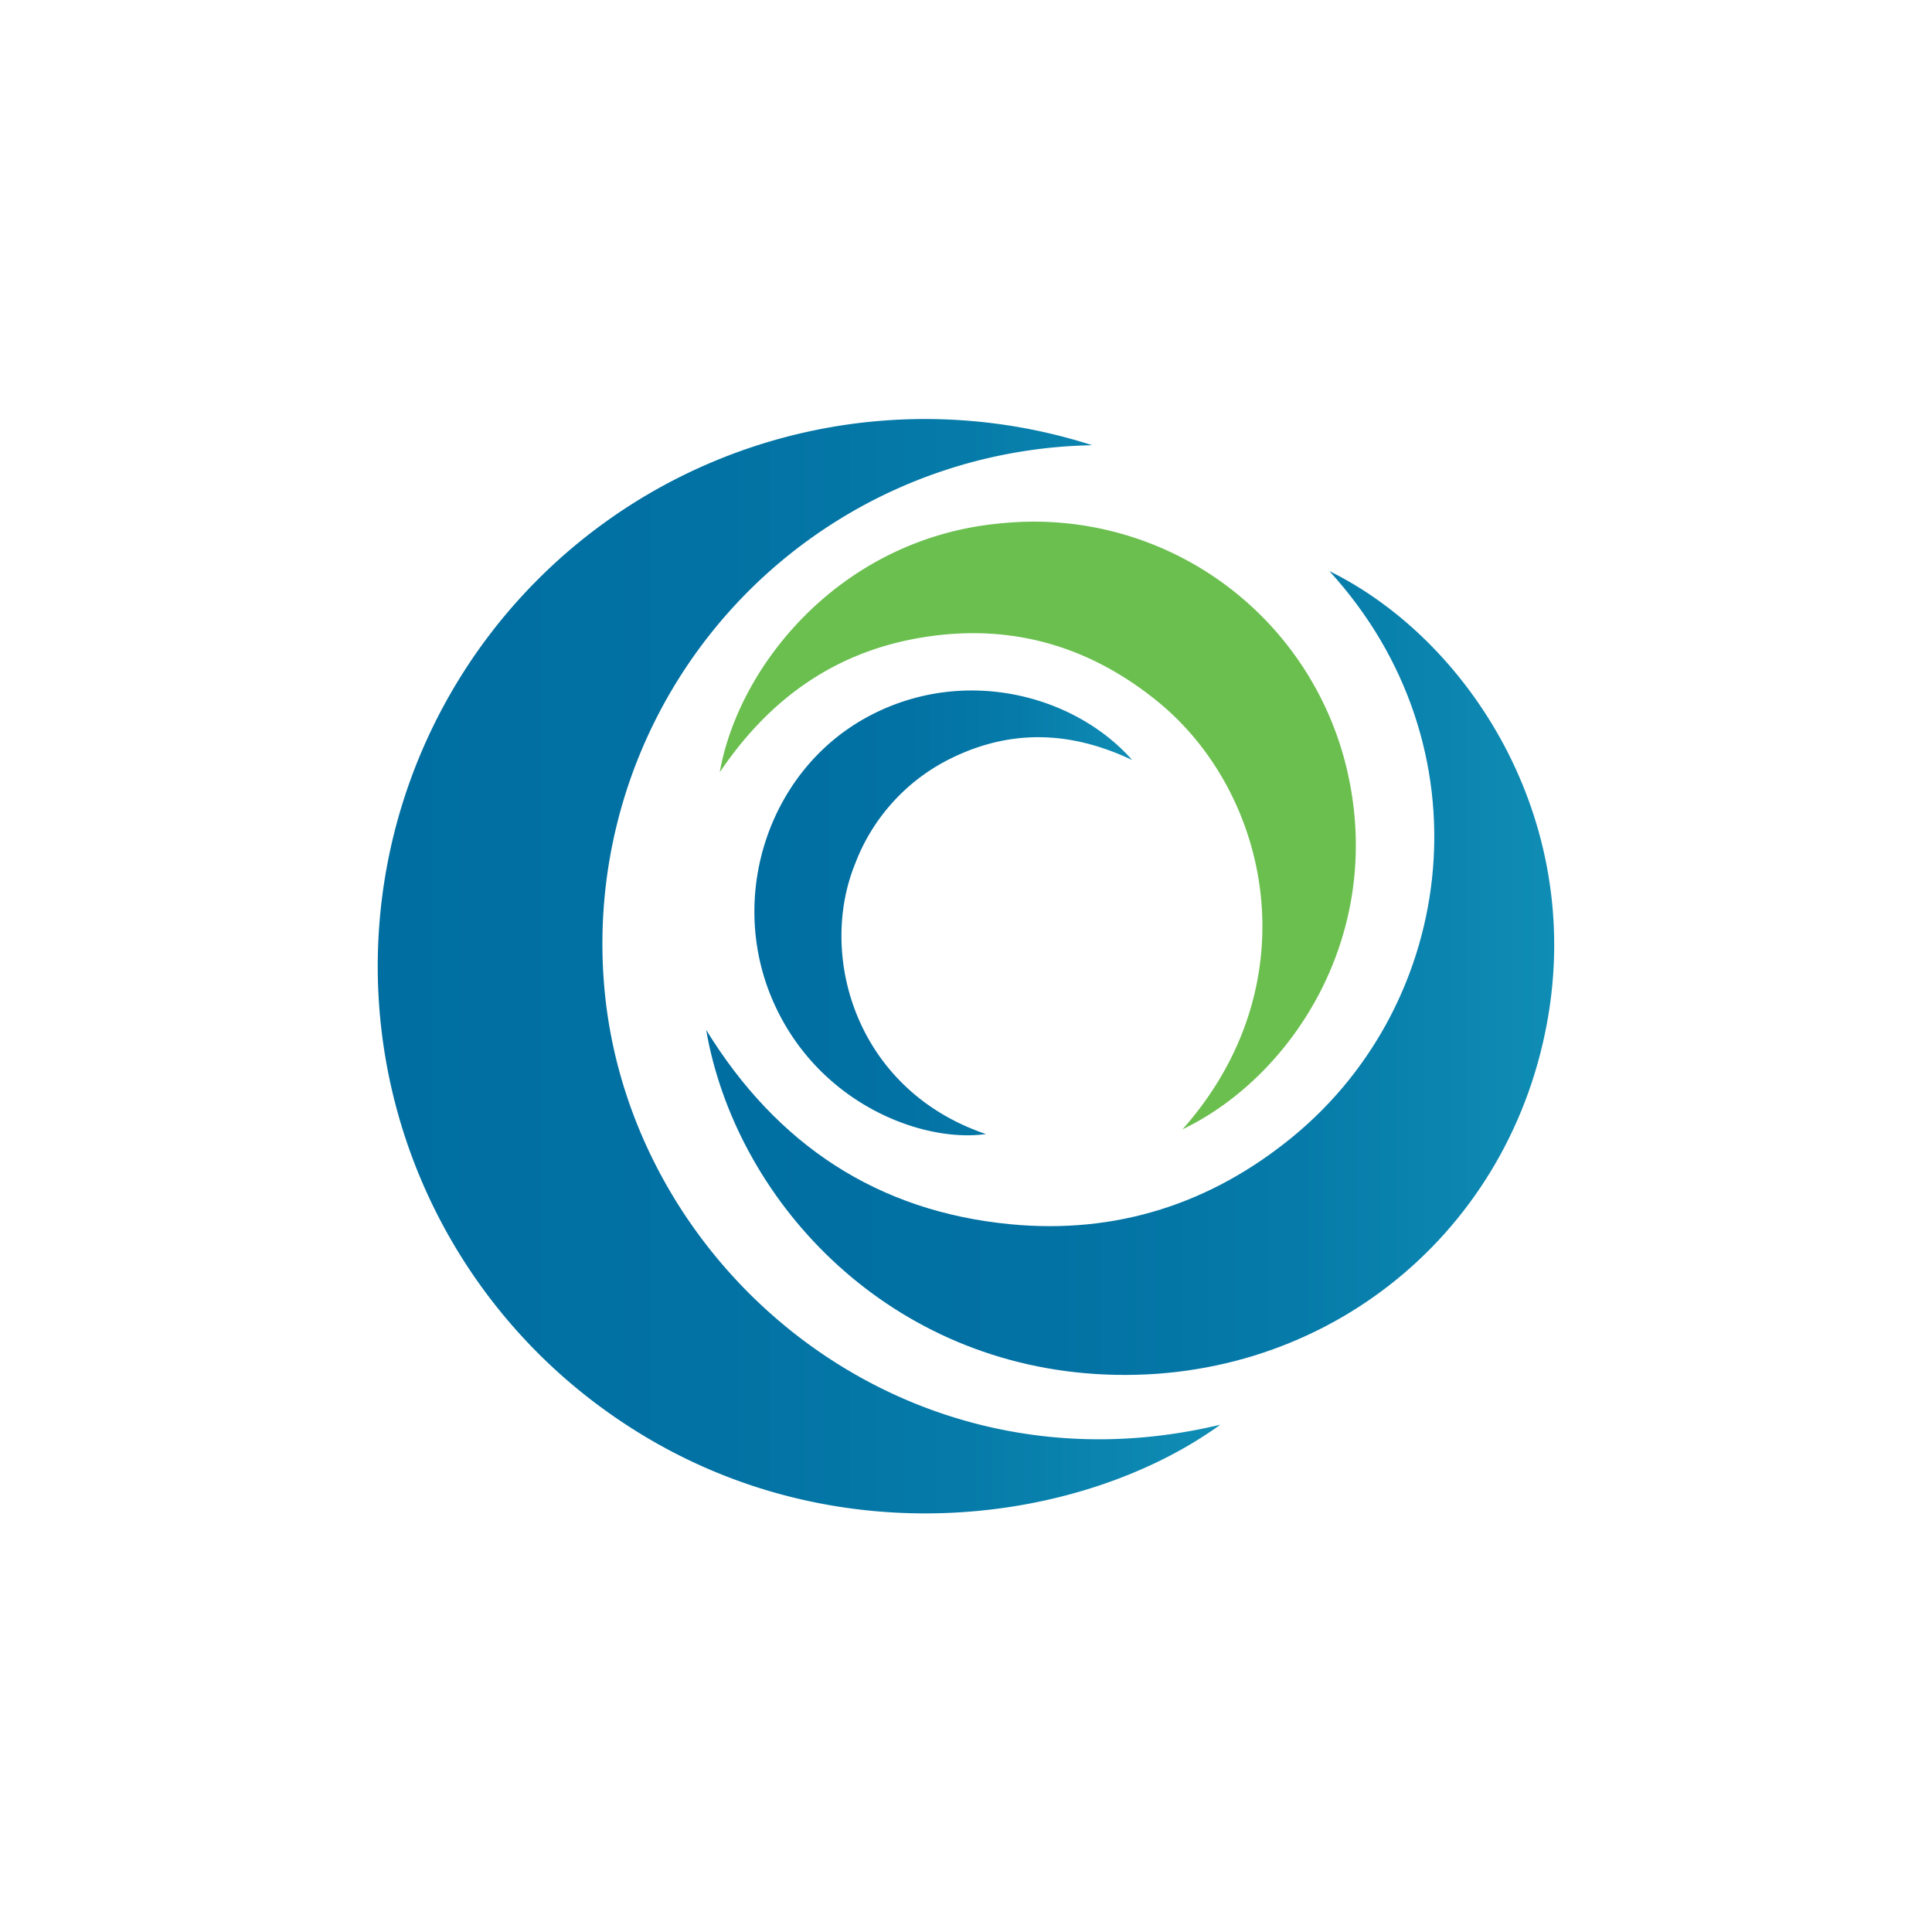 <svg xmlns="http://www.w3.org/2000/svg" xmlns:xlink="http://www.w3.org/1999/xlink" viewBox="0 0 300 300">
  <defs>
    <linearGradient id="a" x1="58.662" y1="150" x2="189.494" y2="150" gradientUnits="userSpaceOnUse">
      <stop offset="0" stop-color="#006ea1"/>
      <stop offset="0.388" stop-color="#0271a3"/>
      <stop offset="0.702" stop-color="#067ba9"/>
      <stop offset="0.989" stop-color="#0f8cb4"/>
      <stop offset="1" stop-color="#0f8db4"/>
    </linearGradient>
    <linearGradient id="b" x1="109.653" y1="151.092" x2="241.338" y2="151.092" xlink:href="#a"/>
    <linearGradient id="c" x1="111.763" y1="128.202" x2="210.532" y2="128.202" gradientUnits="userSpaceOnUse">
      <stop offset="0.387" stop-color="#6abf4f"/>
      <stop offset="1" stop-color="#6bbf4e"/>
    </linearGradient>
    <linearGradient id="d" x1="117.143" y1="141.754" x2="175.804" y2="141.754" xlink:href="#a"/>
  </defs>
  <g>
    <path d="M169.606,69.136a77.421,77.421,0,0,0-75.807,83.726c3.551,43.811,46.326,80.214,95.694,68.364-22.049,15.951-63.101,21.623-96.151-2.695A84.97,84.97,0,0,1,169.606,69.136Z" fill="url(#a)"/>
    <path d="M109.653,159.926c10.984,17.846,26.608,28.182,47.223,30.172,16.35,1.579,31.081-3.109,43.809-13.54,25.729-21.085,30.559-60.719,5.742-87.876,21.399,10.516,39.702,38.248,33.784,70.213-6.225,33.625-35.636,56.65-70.063,54.461C136.956,211.247,114.158,185.893,109.653,159.926Z" fill="url(#b)"/>
    <path d="M183.611,175.367c20.006-22.515,13.713-52.157-3.867-66.449-10.642-8.652-22.795-12.157-36.408-9.958-13.49,2.178-23.775,9.391-31.573,20.959,2.981-16.884,19.179-36.695,44.218-38.706a49.915,49.915,0,0,1,53.255,38.645C215.019,145.311,200.56,167.231,183.611,175.367Z" fill="url(#c)"/>
    <path d="M175.804,118.018c-9.897-4.699-19.403-4.773-28.765.059A30.128,30.128,0,0,0,132.798,134.09c-5.851,14.311.107,35.172,20.306,42.006-10.13,1.421-26.613-4.985-33.352-21.317-6.572-15.926-.328-34.705,14.231-43.054C148.854,103.197,166.611,107.601,175.804,118.018Z" fill="url(#d)"/>
  </g>
</svg>
